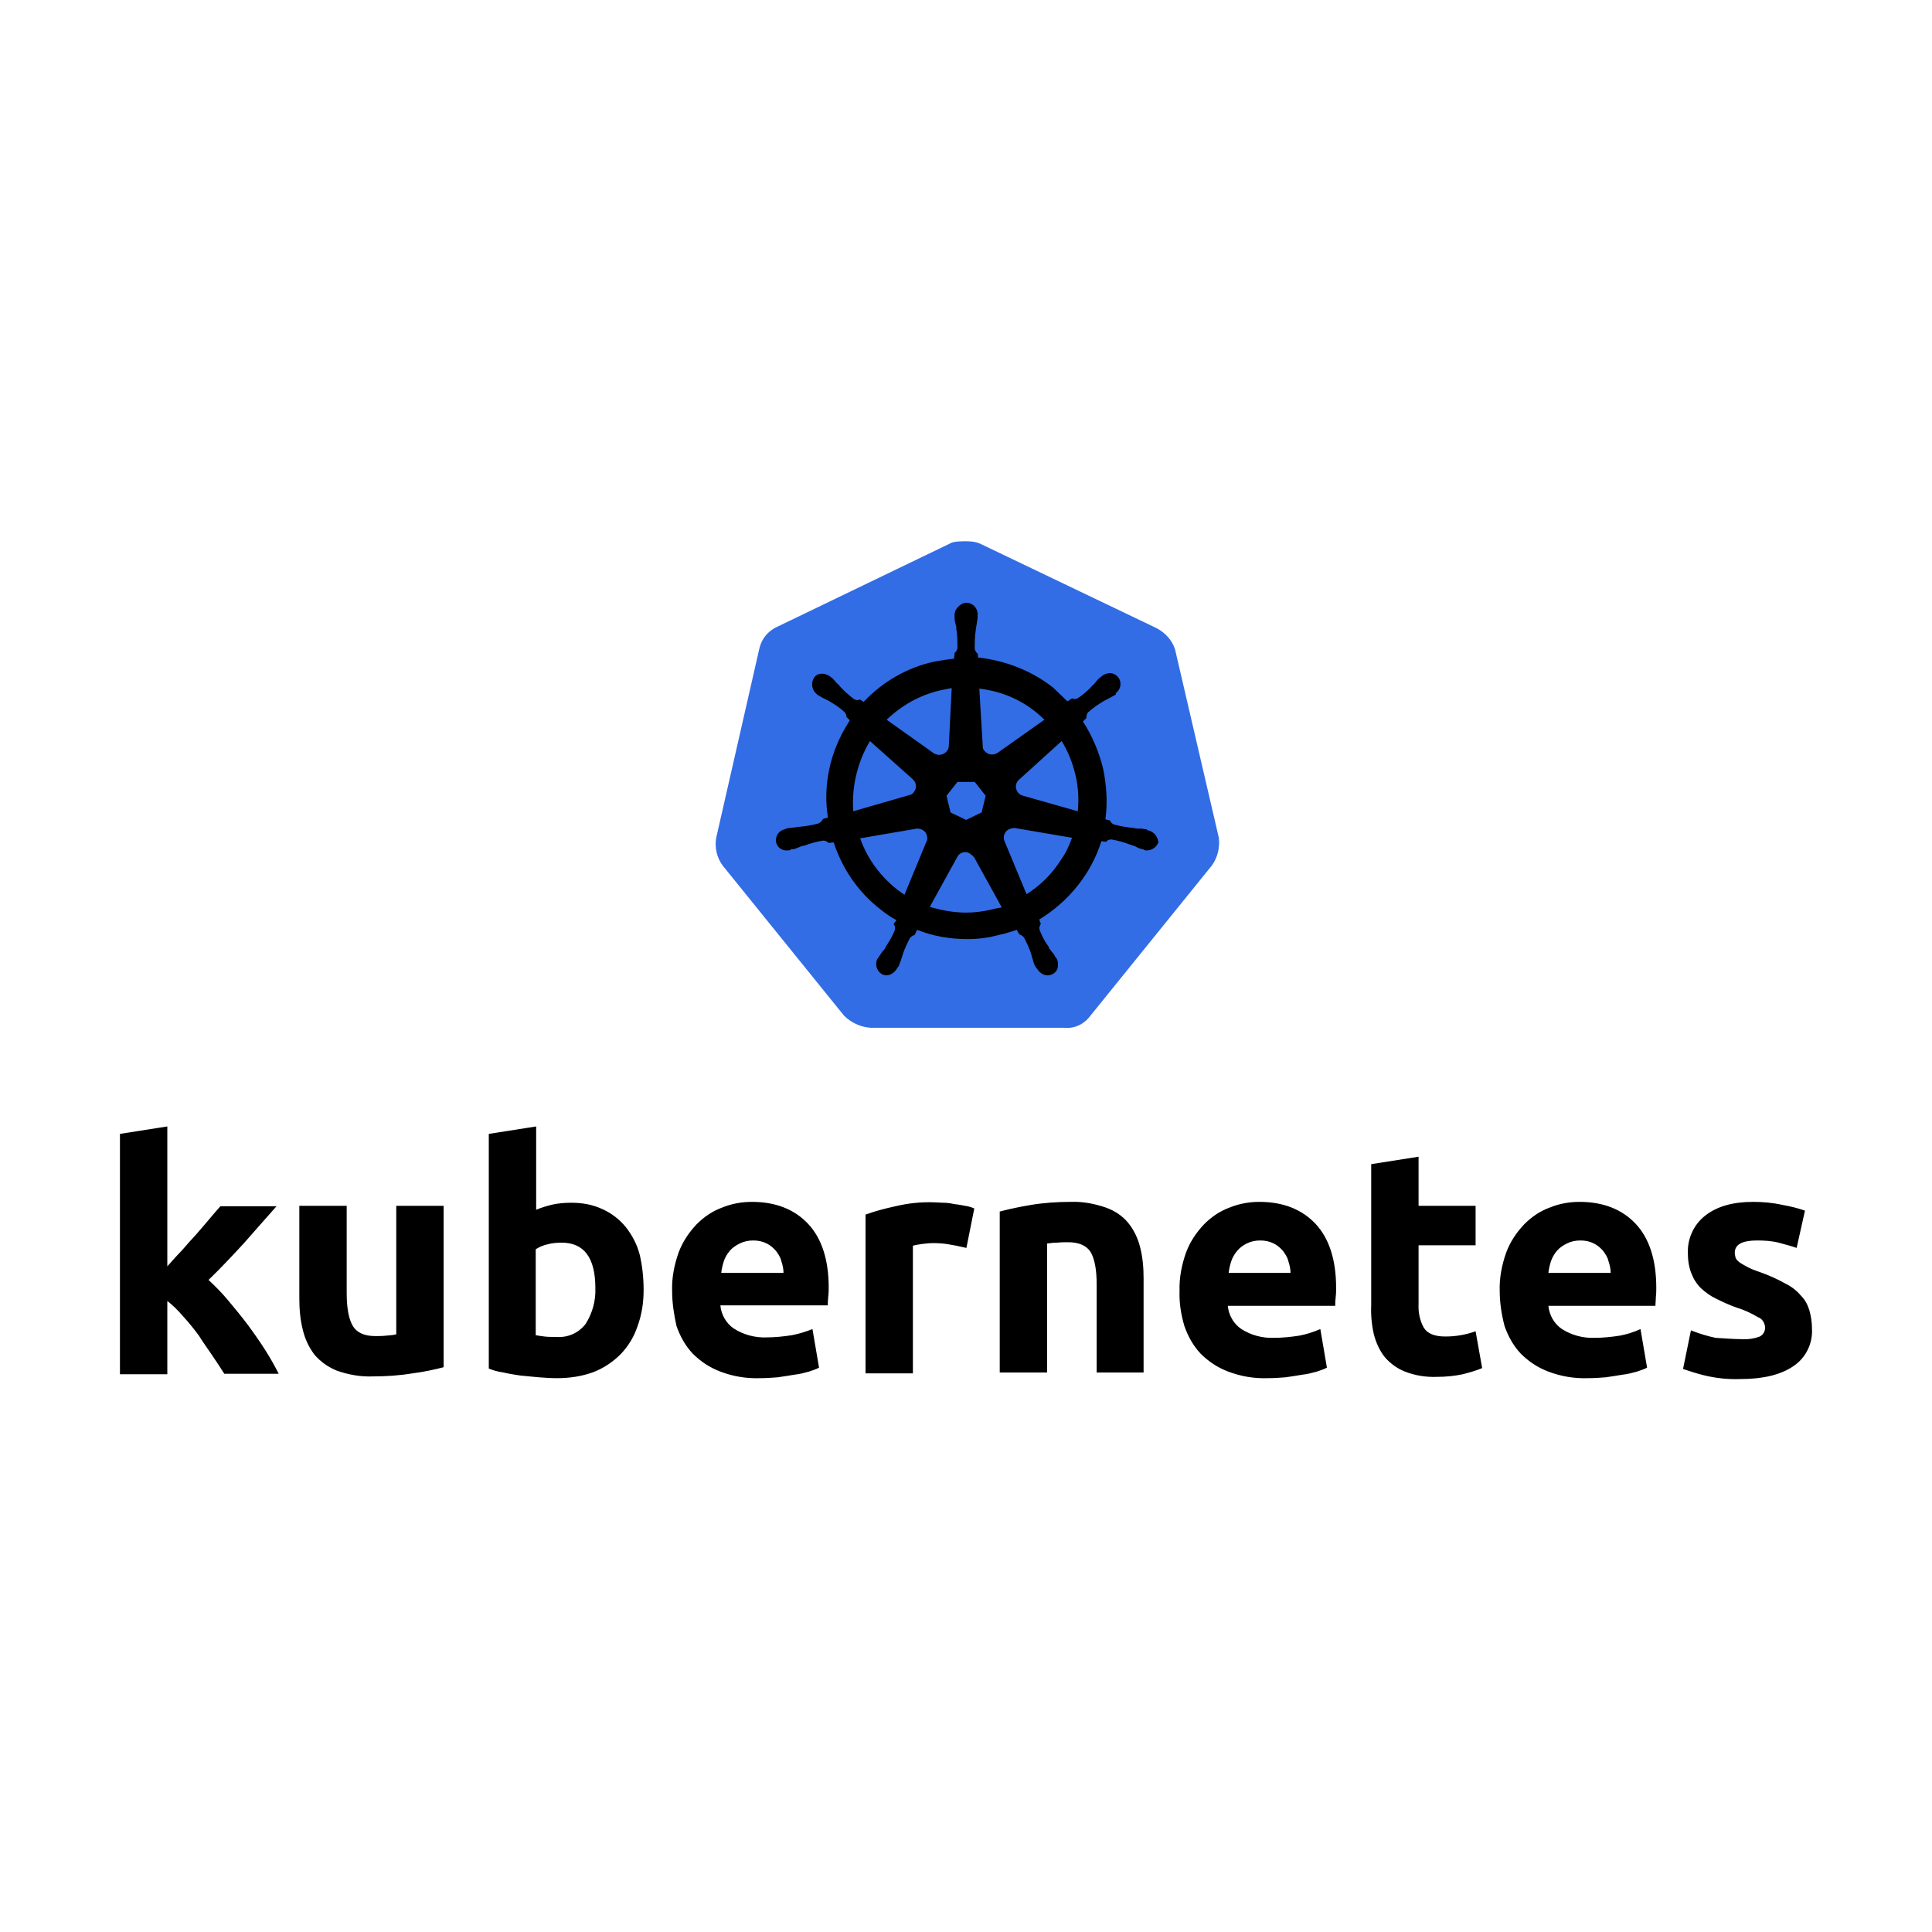 <svg width="187" height="187" viewBox="0 0 187 187" fill="none" xmlns="http://www.w3.org/2000/svg">
<path d="M113.737 62.865C113.458 61.974 112.79 61.249 111.954 60.803L94.957 52.667C94.512 52.445 94.01 52.389 93.564 52.389C93.118 52.389 92.617 52.389 92.171 52.5L75.175 60.692C74.339 61.082 73.726 61.807 73.503 62.754L69.323 81.088C69.156 82.035 69.379 82.983 69.936 83.763L81.695 98.307C82.363 98.976 83.311 99.422 84.258 99.477H102.982C103.985 99.589 104.932 99.143 105.545 98.307L117.304 83.763C117.861 82.983 118.084 82.035 117.972 81.088L113.737 62.865Z" fill="#326DE6"/>
<path d="M111.118 80.363C111.062 80.363 111.007 80.363 111.007 80.308C111.007 80.252 110.895 80.252 110.784 80.252C110.561 80.196 110.338 80.196 110.115 80.196C110.004 80.196 109.892 80.196 109.781 80.14H109.725C109.112 80.085 108.443 79.973 107.83 79.806C107.663 79.75 107.496 79.583 107.44 79.416L106.994 79.305C107.217 77.688 107.106 76.017 106.772 74.401C106.381 72.784 105.713 71.224 104.821 69.831L105.155 69.497V69.441C105.155 69.274 105.211 69.051 105.323 68.939C105.824 68.494 106.326 68.159 106.883 67.825C106.994 67.769 107.106 67.713 107.217 67.658C107.44 67.546 107.607 67.435 107.83 67.323C107.886 67.268 107.942 67.268 107.997 67.212C108.053 67.156 107.997 67.156 107.997 67.1C108.499 66.71 108.61 66.042 108.22 65.54C108.053 65.317 107.719 65.15 107.44 65.15C107.162 65.15 106.883 65.261 106.66 65.429L106.604 65.484C106.549 65.54 106.493 65.596 106.437 65.596C106.27 65.763 106.103 65.93 105.991 66.097C105.936 66.209 105.824 66.265 105.768 66.32C105.378 66.766 104.877 67.212 104.375 67.546C104.264 67.602 104.152 67.658 104.041 67.658C103.985 67.658 103.874 67.658 103.818 67.602H103.762L103.317 67.881C102.871 67.435 102.369 66.989 101.923 66.543C99.862 64.927 97.298 63.924 94.679 63.645L94.623 63.2V63.255C94.456 63.144 94.4 62.977 94.345 62.81C94.345 62.197 94.345 61.584 94.456 60.915V60.859C94.456 60.748 94.512 60.636 94.512 60.525C94.567 60.302 94.567 60.079 94.623 59.856V59.522C94.679 58.965 94.233 58.407 93.676 58.352C93.341 58.296 93.007 58.463 92.729 58.742C92.506 58.965 92.394 59.243 92.394 59.522V59.8C92.394 60.023 92.45 60.246 92.506 60.469C92.561 60.581 92.561 60.692 92.561 60.803V60.859C92.673 61.472 92.673 62.085 92.673 62.754C92.617 62.921 92.561 63.088 92.394 63.2V63.311L92.338 63.757C91.725 63.813 91.112 63.924 90.444 64.036C87.825 64.593 85.428 65.986 83.59 67.936L83.255 67.713H83.199C83.144 67.713 83.088 67.769 82.977 67.769C82.865 67.769 82.754 67.713 82.642 67.658C82.141 67.268 81.639 66.822 81.249 66.376C81.193 66.265 81.082 66.209 81.026 66.153C80.859 65.986 80.748 65.819 80.58 65.652C80.525 65.596 80.469 65.596 80.413 65.54C80.357 65.484 80.357 65.484 80.357 65.484C80.135 65.317 79.856 65.206 79.577 65.206C79.243 65.206 78.964 65.317 78.797 65.596C78.463 66.097 78.574 66.766 79.02 67.156C79.076 67.156 79.076 67.212 79.076 67.212C79.076 67.212 79.187 67.323 79.243 67.323C79.41 67.435 79.633 67.546 79.856 67.658C79.967 67.713 80.079 67.769 80.19 67.825C80.748 68.159 81.305 68.494 81.751 68.939C81.862 69.051 81.973 69.274 81.918 69.441V69.385L82.252 69.72C82.196 69.831 82.141 69.887 82.085 69.998C80.357 72.729 79.633 75.961 80.135 79.137L79.689 79.249C79.689 79.305 79.633 79.305 79.633 79.305C79.577 79.472 79.41 79.583 79.243 79.695C78.63 79.862 78.017 79.973 77.348 80.029C77.237 80.029 77.125 80.029 77.014 80.085C76.791 80.085 76.568 80.14 76.345 80.14C76.289 80.14 76.234 80.196 76.122 80.196C76.067 80.196 76.067 80.196 76.011 80.252C75.398 80.363 75.008 80.921 75.119 81.534C75.231 82.035 75.732 82.369 76.234 82.314C76.345 82.314 76.401 82.314 76.512 82.258C76.568 82.258 76.568 82.258 76.568 82.202C76.568 82.147 76.735 82.202 76.791 82.202C77.014 82.147 77.237 82.035 77.404 81.979C77.515 81.924 77.627 81.868 77.738 81.868H77.794C78.407 81.645 78.964 81.478 79.633 81.366H79.689C79.856 81.366 80.023 81.422 80.135 81.534C80.19 81.534 80.19 81.589 80.19 81.589L80.692 81.534C81.528 84.097 83.088 86.382 85.261 88.053C85.763 88.444 86.209 88.778 86.766 89.056L86.487 89.447C86.487 89.502 86.543 89.502 86.543 89.502C86.654 89.669 86.654 89.892 86.599 90.06C86.376 90.617 86.041 91.174 85.707 91.676V91.731C85.651 91.843 85.596 91.899 85.484 92.01C85.373 92.121 85.261 92.344 85.094 92.567C85.038 92.623 85.038 92.679 84.983 92.734C84.983 92.734 84.983 92.79 84.927 92.79C84.648 93.347 84.871 94.016 85.373 94.295C85.484 94.35 85.651 94.406 85.763 94.406C86.209 94.406 86.599 94.128 86.822 93.737C86.822 93.737 86.822 93.682 86.877 93.682C86.877 93.626 86.933 93.57 86.989 93.515C87.044 93.292 87.156 93.124 87.212 92.902L87.323 92.567C87.49 91.954 87.769 91.397 88.048 90.84C88.159 90.673 88.326 90.561 88.493 90.505C88.549 90.505 88.549 90.505 88.549 90.45L88.772 90.004C90.332 90.617 91.948 90.895 93.62 90.895C94.623 90.895 95.626 90.784 96.629 90.505C97.242 90.394 97.855 90.171 98.413 90.004L98.635 90.394C98.691 90.394 98.691 90.394 98.691 90.45C98.858 90.505 99.026 90.617 99.137 90.784C99.416 91.341 99.694 91.899 99.862 92.512V92.567L99.973 92.902C100.029 93.124 100.084 93.347 100.196 93.515C100.252 93.57 100.252 93.626 100.307 93.682C100.307 93.682 100.307 93.737 100.363 93.737C100.586 94.128 100.976 94.406 101.422 94.406C101.589 94.406 101.7 94.35 101.868 94.295C102.091 94.183 102.313 93.96 102.369 93.682C102.425 93.403 102.425 93.124 102.313 92.846C102.313 92.79 102.258 92.79 102.258 92.79C102.258 92.734 102.202 92.679 102.146 92.623C102.035 92.4 101.923 92.233 101.756 92.066C101.7 91.954 101.645 91.899 101.533 91.787V91.676C101.143 91.174 100.865 90.617 100.642 90.06C100.586 89.892 100.586 89.669 100.697 89.502C100.697 89.447 100.753 89.447 100.753 89.447L100.586 89.001C103.428 87.273 105.601 84.599 106.604 81.422L107.05 81.478C107.106 81.478 107.106 81.422 107.106 81.422C107.217 81.311 107.384 81.255 107.552 81.255H107.607C108.22 81.366 108.833 81.534 109.391 81.756H109.446C109.558 81.812 109.669 81.868 109.781 81.868C110.004 81.979 110.171 82.091 110.394 82.147C110.449 82.147 110.505 82.202 110.617 82.202C110.672 82.202 110.672 82.202 110.728 82.258C110.84 82.314 110.895 82.314 111.007 82.314C111.508 82.314 111.954 81.979 112.121 81.534C112.065 80.921 111.62 80.475 111.118 80.363ZM95.013 78.636L93.509 79.36L92.004 78.636L91.614 77.02L92.673 75.682H94.345L95.403 77.02L95.013 78.636ZM104.097 75.014C104.375 76.184 104.431 77.354 104.32 78.524L99.026 77.02C98.524 76.908 98.245 76.407 98.357 75.905C98.413 75.738 98.468 75.627 98.58 75.515L102.759 71.726C103.372 72.729 103.818 73.843 104.097 75.014ZM101.087 69.664L96.518 72.896C96.128 73.119 95.571 73.063 95.292 72.673C95.18 72.562 95.125 72.45 95.125 72.283L94.79 66.655C97.242 66.933 99.416 67.992 101.087 69.664ZM91.001 66.822L92.116 66.599L91.837 72.172C91.837 72.673 91.391 73.063 90.89 73.063C90.722 73.063 90.611 73.007 90.444 72.952L85.819 69.664C87.267 68.271 89.051 67.268 91.001 66.822ZM84.203 71.726L88.326 75.404C88.716 75.738 88.772 76.295 88.438 76.685C88.326 76.853 88.215 76.908 87.992 76.964L82.586 78.524C82.419 76.184 82.977 73.788 84.203 71.726ZM83.255 81.143L88.772 80.196C89.218 80.196 89.664 80.475 89.719 80.921C89.775 81.088 89.775 81.311 89.664 81.478L87.546 86.605C85.596 85.323 84.035 83.373 83.255 81.143ZM95.905 88.053C95.125 88.221 94.345 88.332 93.509 88.332C92.338 88.332 91.112 88.109 89.998 87.775L92.729 82.815C93.007 82.481 93.453 82.369 93.843 82.592C94.01 82.704 94.122 82.815 94.289 82.982L96.964 87.831C96.629 87.886 96.295 87.942 95.905 88.053ZM102.704 83.205C101.868 84.543 100.697 85.713 99.36 86.549L97.187 81.311C97.075 80.865 97.298 80.419 97.688 80.252C97.855 80.196 98.022 80.14 98.19 80.14L103.762 81.088C103.484 81.868 103.149 82.592 102.704 83.205Z" fill="black"/>
<path d="M168.548 129.617C169.143 129.66 169.779 129.575 170.331 129.362C170.671 129.193 170.883 128.811 170.841 128.429C170.798 128.004 170.543 127.622 170.161 127.495C169.525 127.113 168.803 126.773 168.081 126.561C167.36 126.306 166.723 126.009 166.129 125.712C165.577 125.457 165.11 125.117 164.643 124.693C164.218 124.268 163.921 123.801 163.709 123.25C163.454 122.613 163.369 121.934 163.369 121.254C163.327 119.854 163.964 118.495 165.067 117.646C166.214 116.755 167.742 116.33 169.695 116.33C170.628 116.33 171.605 116.415 172.539 116.627C173.26 116.755 173.982 116.925 174.704 117.179L173.897 120.787C173.303 120.575 172.751 120.448 172.157 120.278C171.477 120.108 170.756 120.066 170.077 120.066C168.633 120.066 167.912 120.448 167.912 121.254C167.912 121.424 167.954 121.594 167.996 121.764C168.081 121.934 168.209 122.061 168.379 122.188C168.548 122.316 168.803 122.443 169.1 122.613C169.397 122.783 169.822 122.952 170.331 123.122C171.18 123.419 172.029 123.801 172.793 124.226C173.388 124.523 173.897 124.905 174.322 125.415C174.704 125.797 174.958 126.264 175.128 126.815C175.298 127.41 175.383 128.004 175.383 128.598C175.468 130.042 174.788 131.442 173.557 132.249C172.369 133.056 170.671 133.48 168.463 133.48C167.232 133.523 166.044 133.395 164.855 133.098C164.176 132.928 163.539 132.716 162.902 132.504L163.667 128.768C164.431 129.065 165.237 129.32 166.044 129.49C166.893 129.532 167.699 129.617 168.548 129.617ZM145.158 124.948C145.116 123.674 145.371 122.401 145.795 121.212C146.177 120.193 146.771 119.302 147.536 118.495C148.257 117.774 149.064 117.222 149.998 116.882C150.932 116.5 151.908 116.33 152.884 116.33C155.177 116.33 157.002 117.052 158.318 118.453C159.634 119.854 160.313 121.934 160.313 124.65C160.313 124.905 160.313 125.202 160.271 125.542C160.271 125.882 160.228 126.136 160.228 126.391H149.87C149.955 127.282 150.422 128.131 151.186 128.641C152.12 129.235 153.224 129.532 154.328 129.49C155.134 129.49 155.983 129.405 156.79 129.278C157.469 129.15 158.148 128.938 158.785 128.641L159.422 132.376C159.124 132.546 158.785 132.631 158.445 132.758C157.978 132.886 157.511 133.013 157.044 133.056C156.535 133.14 156.026 133.225 155.431 133.31C154.879 133.353 154.285 133.395 153.691 133.395C152.375 133.438 151.101 133.225 149.87 132.758C148.851 132.376 147.96 131.782 147.196 131.018C146.474 130.254 145.965 129.32 145.625 128.344C145.328 127.197 145.158 126.051 145.158 124.948ZM155.898 123.207C155.898 122.825 155.813 122.443 155.686 122.061C155.601 121.679 155.389 121.382 155.177 121.085C154.922 120.787 154.625 120.533 154.285 120.363C153.861 120.151 153.436 120.066 152.969 120.066C152.502 120.066 152.078 120.151 151.653 120.363C151.314 120.533 150.974 120.745 150.719 121.042C150.465 121.339 150.252 121.679 150.125 122.061C149.998 122.443 149.913 122.825 149.87 123.207H155.898ZM132.72 112.68L137.305 111.958V116.712H142.824V120.533H137.305V126.221C137.263 127.028 137.432 127.834 137.814 128.513C138.154 129.065 138.833 129.362 139.895 129.362C140.404 129.362 140.913 129.32 141.38 129.235C141.89 129.15 142.357 129.023 142.824 128.853L143.46 132.419C142.866 132.674 142.229 132.843 141.592 133.013C140.786 133.183 139.937 133.268 139.088 133.268C138.027 133.31 136.965 133.14 135.989 132.758C135.225 132.461 134.546 131.952 134.036 131.358C133.527 130.721 133.187 129.957 132.975 129.15C132.763 128.216 132.678 127.24 132.72 126.306V112.68ZM114.17 124.948C114.127 123.674 114.382 122.401 114.806 121.212C115.189 120.193 115.783 119.302 116.547 118.495C117.269 117.774 118.075 117.222 119.009 116.882C119.943 116.5 120.919 116.33 121.896 116.33C124.188 116.33 126.013 117.052 127.329 118.453C128.645 119.854 129.324 121.934 129.324 124.65C129.324 124.905 129.324 125.202 129.282 125.542C129.24 125.882 129.239 126.136 129.239 126.391H118.839C118.924 127.282 119.391 128.131 120.155 128.641C121.089 129.235 122.193 129.532 123.296 129.49C124.103 129.49 124.952 129.405 125.759 129.278C126.438 129.15 127.117 128.938 127.796 128.641L128.433 132.376C128.136 132.546 127.796 132.631 127.457 132.758C126.99 132.886 126.523 133.013 126.056 133.056C125.546 133.14 125.037 133.225 124.443 133.31C123.891 133.353 123.296 133.395 122.702 133.395C121.386 133.438 120.113 133.225 118.882 132.758C117.863 132.376 116.971 131.782 116.207 131.018C115.486 130.254 114.976 129.32 114.637 128.344C114.297 127.197 114.127 126.051 114.17 124.948ZM124.91 123.207C124.91 122.825 124.825 122.443 124.697 122.061C124.612 121.679 124.4 121.382 124.188 121.085C123.933 120.787 123.636 120.533 123.296 120.363C122.872 120.151 122.447 120.066 121.981 120.066C121.514 120.066 121.089 120.151 120.665 120.363C120.325 120.533 120.028 120.745 119.773 121.042C119.518 121.339 119.306 121.679 119.179 122.061C119.051 122.443 118.967 122.825 118.924 123.207H124.91ZM96.765 117.264C97.742 117.009 98.76 116.797 99.779 116.627C101.053 116.415 102.369 116.33 103.642 116.33C104.788 116.288 105.934 116.5 107.038 116.882C107.887 117.179 108.651 117.689 109.203 118.368C109.755 119.047 110.137 119.854 110.349 120.703C110.604 121.679 110.689 122.698 110.689 123.717V132.843H106.147V124.311C106.147 122.825 105.934 121.806 105.552 121.17C105.17 120.575 104.449 120.236 103.387 120.236C103.048 120.236 102.708 120.236 102.326 120.278C101.944 120.278 101.647 120.321 101.35 120.363V132.843H96.765V117.264ZM93.539 120.787C93.114 120.703 92.647 120.575 92.096 120.49C91.501 120.363 90.907 120.321 90.313 120.321C89.973 120.321 89.633 120.363 89.251 120.405C88.954 120.448 88.657 120.49 88.36 120.575V132.928H83.775V117.561C84.709 117.222 85.686 116.967 86.662 116.755C87.893 116.458 89.167 116.33 90.398 116.373C90.695 116.373 90.992 116.415 91.289 116.415C91.629 116.415 91.968 116.458 92.35 116.542C92.69 116.585 93.029 116.627 93.412 116.712C93.709 116.755 94.006 116.84 94.303 116.967L93.539 120.787ZM65.055 124.948C65.012 123.674 65.267 122.401 65.692 121.212C66.074 120.193 66.668 119.302 67.432 118.495C68.154 117.774 68.96 117.222 69.894 116.882C70.828 116.5 71.805 116.33 72.781 116.33C75.073 116.33 76.898 117.052 78.214 118.453C79.53 119.854 80.21 121.934 80.21 124.608C80.21 124.863 80.21 125.16 80.167 125.499C80.125 125.839 80.125 126.094 80.125 126.348H69.724C69.809 127.24 70.276 128.089 71.04 128.598C71.974 129.193 73.078 129.49 74.182 129.447C74.988 129.447 75.837 129.362 76.644 129.235C77.323 129.108 78.002 128.895 78.639 128.641L79.276 132.376C78.978 132.546 78.639 132.631 78.299 132.758C77.832 132.886 77.365 133.013 76.898 133.056C76.389 133.14 75.88 133.225 75.285 133.31C74.734 133.353 74.139 133.395 73.545 133.395C72.229 133.438 70.956 133.225 69.724 132.758C68.706 132.376 67.814 131.782 67.05 131.018C66.328 130.254 65.819 129.32 65.479 128.344C65.225 127.197 65.055 126.094 65.055 124.948ZM75.837 123.207C75.837 122.825 75.752 122.443 75.625 122.061C75.54 121.679 75.328 121.382 75.116 121.085C74.861 120.787 74.564 120.533 74.224 120.363C73.8 120.151 73.375 120.066 72.908 120.066C72.441 120.066 72.017 120.151 71.592 120.363C71.253 120.533 70.913 120.745 70.658 121.042C70.404 121.339 70.191 121.679 70.064 122.061C69.937 122.443 69.852 122.825 69.809 123.207H75.837ZM57.626 124.693C57.626 121.721 56.522 120.278 54.358 120.278C53.891 120.278 53.424 120.321 52.957 120.448C52.575 120.533 52.193 120.703 51.853 120.915V129.235C52.065 129.278 52.362 129.32 52.702 129.362C53.041 129.405 53.424 129.405 53.848 129.405C54.952 129.49 56.013 129.023 56.692 128.131C57.329 127.113 57.669 125.924 57.626 124.693ZM62.296 124.863C62.296 126.051 62.126 127.24 61.701 128.386C61.362 129.405 60.81 130.296 60.088 131.06C59.324 131.825 58.433 132.419 57.456 132.801C56.31 133.225 55.122 133.395 53.891 133.395C53.339 133.395 52.744 133.353 52.15 133.31C51.556 133.268 50.961 133.183 50.367 133.14C49.815 133.056 49.263 132.971 48.712 132.843C48.16 132.758 47.693 132.631 47.311 132.461V109.75L51.895 109.029V117.094C52.405 116.882 52.957 116.712 53.508 116.585C54.103 116.458 54.697 116.415 55.291 116.415C56.353 116.415 57.371 116.585 58.348 117.052C59.197 117.434 59.961 118.028 60.555 118.75C61.192 119.556 61.659 120.448 61.914 121.424C62.168 122.486 62.296 123.674 62.296 124.863ZM42.938 132.334C41.962 132.589 40.943 132.801 39.924 132.928C38.651 133.14 37.335 133.225 36.062 133.225C34.873 133.268 33.727 133.056 32.623 132.674C31.774 132.334 31.052 131.825 30.458 131.145C29.906 130.424 29.524 129.617 29.312 128.726C29.057 127.749 28.972 126.688 28.972 125.669V116.712H33.557V125.16C33.557 126.646 33.769 127.707 34.151 128.344C34.533 128.98 35.255 129.32 36.316 129.32C36.656 129.32 36.995 129.32 37.377 129.278C37.76 129.235 38.057 129.235 38.354 129.15V116.712H42.938V132.334ZM16.195 122.57C16.662 122.061 17.086 121.552 17.596 121.042C18.063 120.49 18.529 119.981 18.997 119.472C19.463 118.92 19.888 118.453 20.27 117.986C20.652 117.519 21.034 117.094 21.331 116.755H26.765C25.661 117.986 24.6 119.217 23.581 120.363C22.52 121.509 21.416 122.698 20.185 123.886C20.864 124.523 21.501 125.16 22.095 125.882C22.732 126.646 23.369 127.41 24.006 128.259C24.6 129.065 25.194 129.914 25.704 130.721C26.213 131.527 26.637 132.291 26.977 132.971H21.713C21.374 132.419 20.992 131.867 20.567 131.23C20.143 130.593 19.676 129.957 19.251 129.278C18.784 128.641 18.275 128.004 17.723 127.41C17.256 126.858 16.747 126.348 16.195 125.924V133.013H11.61V109.75L16.195 109.029V122.57Z" fill="black"/>
</svg>
